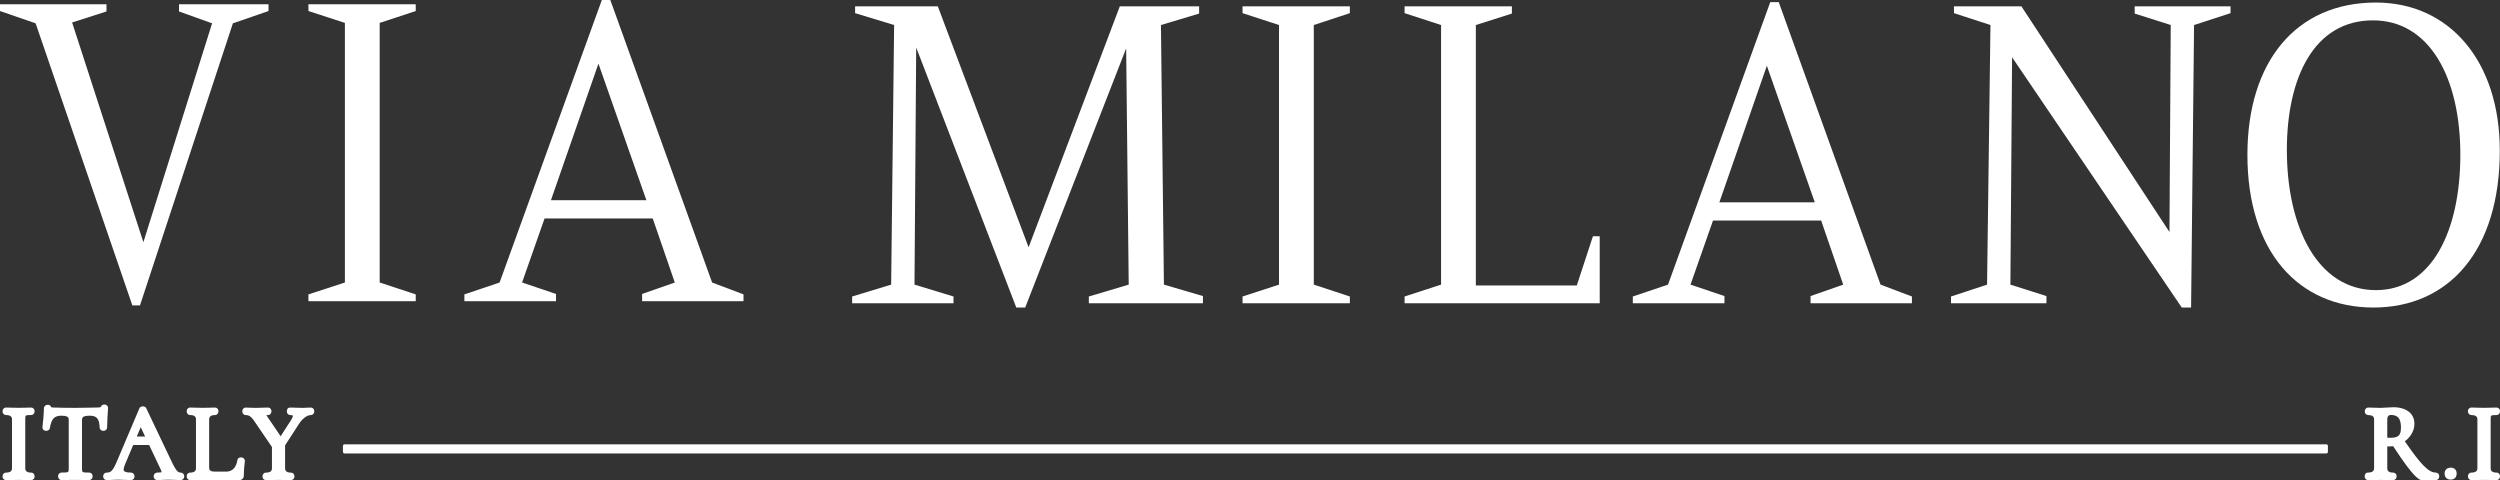<?xml version="1.0" encoding="UTF-8"?> <svg xmlns="http://www.w3.org/2000/svg" id="_Слой_2" data-name="Слой 2" viewBox="0 0 370.292 71.111"><rect x="0" y="0" width="370.292" height="71.111" fill="#333333" stroke="none"/><defs><style> .cls-1 { fill: #fff; } </style></defs><g id="_Слой_1-2" data-name="Слой 1"><g><path class="cls-1" d="M362.995,69.267c-.552-0-.91.338-.91.863-0.0.561.35.908.91.908.542 0.0.878-.348.878-.908 0-.524-.344-.863-.878-.863Z"></path><g><path class="cls-1" d="M5.277,3.455L0,1.633 0.0.627l15.771 0-0,1.069-5.09,1.633,10.555,32.545L31.415,3.455l-4.9-1.759 0-1.069,13.256 0-0,1.006-5.277,1.822-13.761,41.781-1.13-0L5.277,3.455Z"></path><path class="cls-1" d="M51.084,3.392l-5.402-1.759 0-1.006,15.895 0-0,1.006-5.34,1.759-0,38.452,5.34,1.759-0,1.006-15.895-0.0 0-1.006,5.402-1.759 0-38.452Z"></path><path class="cls-1" d="M105.476,41.844l4.65,1.759-0,1.006-15.017-0.0 0-1.069,4.839-1.696-3.268-9.488-16.021-0-3.331,9.488,5.027,1.696-0,1.069-13.572-0.0 0-1.006,5.216-1.759L89.142,0l1.256 0,15.078,41.844ZM81.603,29.654l14.136 0-7.099-20.23-7.036,20.23Z"></path><path class="cls-1" d="M132.435,3.706l-5.78-1.759 0-1.006,12.252 0,13.446,35.687L165.862.941l11.748 0-0,1.069-5.654,1.696.44,38.452,5.78,1.696-0,1.069-16.901-0.0 0-1.006,5.906-1.759-.377-34.997-14.954,38.389-1.319-0-14.828-38.513-.251,35.121,5.78,1.759-0,1.006-15.017-0.0 0-1.006,5.78-1.759.44-38.452Z"></path><path class="cls-1" d="M189.443,3.706l-5.402-1.759 0-1.006,15.895 0-0,1.006-5.34,1.759-0,38.452,5.34,1.759-0,1.006-15.895-0.0 0-1.006,5.402-1.759 0-38.452Z"></path><path class="cls-1" d="M213.445,3.706l-5.402-1.759 0-1.006,15.895 0-0,1.069-5.34,1.696-0,38.578,14.952 0,2.388-7.289,1.006 0-0,9.927-28.901-0.0 0-1.006,5.402-1.759 0-38.452Z"></path><path class="cls-1" d="M278.54,42.158l4.65,1.759-0,1.006-15.017-0.0 0-1.069,4.839-1.696-3.268-9.488-16.021-0-3.331,9.488,5.027,1.696-0,1.069-13.572-0.0 0-1.006,5.216-1.759L262.205.314l1.256 0,15.079,41.844ZM254.666,29.968l14.136 0-7.1-20.23-7.036,20.23Z"></path><path class="cls-1" d="M323.155,45.55l-25.13-37.069-.252,33.677,5.34,1.696-0,1.069-14.136-0.0 0-1.006,5.341-1.759.503-38.452-5.404-1.759 0-1.006,9.99 0,21.928,33.425.188-30.66-5.341-1.696 0-1.069,14.199 0-0,1.006-5.403,1.759-.44,41.844-1.382-0Z"></path><path class="cls-1" d="M370.262,22.303c-0,14.891-7.602,23.247-18.723,23.247-11.058-0-18.66-8.23-18.66-22.618 0-13.759,7.163-22.556,19.036-22.556,10.87 0,18.346,8.671,18.346,21.928ZM338.723,22.241c-0,11.245,4.461,20.732,13.193,20.732,8.356 0,12.503-8.922,12.503-20.042 0-11.373-4.524-19.916-12.943-19.916-8.733-0-12.754,8.482-12.754,19.226Z"></path></g><g><path class="cls-1" d="M360.781,69.996c-1.054-0-2.218-1.175-4.586-4.637.893-.649,1.42-1.606,1.42-2.6 0-1.506-1.197-2.441-3.118-2.441-.263-0-.604.022-.951.046-.329.024-.666.048-.937.048-.366-0-.717-.013-1.04-.025l-.08-.004c-.26-.009-.501-.018-.717-.018-.245-0-.509.194-.509.556-0.0.362.263.557.509.557q.871 0.0.871.622l-0,7.275q-0.0.622-.926.626l-.179.031c-.088.015-.157.073-.187.156l-.088.236c-.011.025-.018.1-.018.13-0.0.362.263.556.512.556.172 0.0.366-.004.571-.007l.223-.005c.681-.015,1.504-.015,2.141 0.0.281.007.538.013.772.013.249 0.0.512-.194.512-.556 0-.362-.263-.556-.512-.556q-.871-0-.871-.622l0-3.252c.307.009.604-.005.871-.042,3.264,5.028,3.967,5.028,4.307,5.028l2.009 0c.249 0.0.512-.194.512-.556 0-.362-.263-.556-.512-.556ZM355.621,63.294c-0,1.188-.366,1.55-1.566,1.55-.139-0-.304-.005-.461-.015l0-2.699q0-.668.556-.668c1.017 0,1.471.565,1.471,1.831Z"></path><path class="cls-1" d="M369.779,69.996q-.871-0-.871-.622l0-7.244c0-.64 0-.653.871-.653.249 0.0.512-.194.512-.557 0-.362-.263-.556-.512-.556-.22-0-.472.009-.75.02-.677.029-1.508.027-2.17.002l-.069-.002c-.267-.011-.512-.02-.732-.02-.249-0-.513.194-.513.556-0.0.362.264.557.513.557q.886 0.0.886.622l-0,7.275q-0.0.622-.886.622c-.249-0-.513.194-.513.556-0.0.362.264.556.513.556.175 0.0.373-.004.582-.009l.212-.004c.703-.015,1.541-.015,2.17 0.0.278.007.527.013.757.013.249 0.0.512-.194.512-.556 0-.362-.263-.556-.512-.556Z"></path><path class="cls-1" d="M4.61,61.477c.249 0.0.512-.194.512-.557 0-.362-.263-.556-.512-.556-.197-0-.413.009-.655.018l-.095.004c-.67.024-1.522.025-2.174-0l-.069-.002c-.265-.011-.512-.02-.728-.02-.247-0-.511.194-.511.556-0.0.362.263.557.511.557q.887 0.0.887.624l-0,7.275q-0.0.622-.887.622c-.247-0-.511.194-.511.556-0.0.362.263.556.511.556.214 0.0.455-.006.719-.013l.073-.002c.677-.013,1.532-.015,2.168.002.282.007.531.013.761.013.249 0.0.512-.194.512-.556 0-.362-.263-.556-.512-.556q-.871-0-.871-.622l0-7.246c0-.64 0-.653.871-.653Z"></path><path class="cls-1" d="M15.866,63.31c0-.496.081-2.225.139-2.851 0-.009.004-.016.004-.024 0-.274-.208-.492-.494-.519-.3-.026-.545.157-.574.364-.026.026-.15.084-.761.084-.344-0-.681.009-1.068.02-.512.013-1.12.027-1.965.027-1.266-0-2.295-.016-3.158-.048-.209-0-.329-.018-.392-.035-.033-.11-.099-.205-.19-.276-.172-.123-.392-.132-.593-.04-.187.093-.307.271-.311.468-0.0.681-.135,2.262-.22,2.828-0.0.207.143.452.443.499.223.044.545-.048.648-.331.004-.015.015-.062.018-.077.23-1.385.651-1.83,1.727-1.83q1.062 0,1.062.529l-0,7.275c-0.0.598-0.0.622-1.076.622-.245-0-.498.19-.498.556-0.0.366.253.556.498.556.245 0.0.52-.006.809-.013l.066-.002c.736-.013,1.676-.015,2.383.002.307.007.582.013.845.013.245 0.0.509-.194.509-.556 0-.362-.263-.556-.509-.556-1.061-0-1.061-.011-1.061-.622l0-7.246q0-.558,1.061-.558c1.149 0,1.497.404,1.563,1.859.073.263.34.43.626.382.322-.038.472-.289.472-.503Z"></path><path class="cls-1" d="M26.761,69.998c-.348-0-.63-.119-1.373-1.7l-3.678-7.729c-.058-.223-.26-.375-.523-.386-.282.003-.491.132-.553.322l-3.316,7.826c-.644,1.509-.951,1.667-1.508,1.667-.3-0-.534.243-.534.556-0.0.313.234.556.534.556.318 0.0.564-.015.82-.031l.088-.006c.234-.013.483-.027.82-.027.417 0.0.728.018,1.069.037.256.015.498.027.787.027.3 0.0.534-.244.534-.556 0-.313-.234-.556-.534-.556-.779-0-.984-.179-1.032-.254-.048-.071-.124-.302.136-.911l1.233-2.924,2.357 0,1.698,3.583c.117.256.146.386.154.444-.066.022-.238.062-.648.062-.3-0-.534.243-.534.556-0.0.313.234.556.534.556.26 0.0.49-.013.721-.026l.179-.011c.425-.024.955-.031,1.537-.002l.095.006c.318.016.64.033.937.033.3 0.0.534-.244.534-.556 0-.313-.234-.556-.534-.556ZM21.495,64.655l-1.233-0.0.582-1.376.651,1.376Z"></path><path class="cls-1" d="M35.686,67.74c-.326-0-.527.236-.524.415-.124.776-.516,1.702-1.676,1.702l-1.698-0q-.809-0-.809-.545l0-7.196q0-.639.871-.639c.245 0.0.509-.194.509-.557 0-.362-.263-.556-.509-.556-.205-0-.432.009-.681.018l-.073.004c-.56.02-1.413.033-2.145-0l-.069-.002c-.264-.011-.505-.02-.725-.02-.249-0-.501.19-.501.556-0.0.366.253.557.501.557q.871 0.0.871.624l-0,7.275q-0.0.622-.871.622c-.249-0-.501.19-.501.556-0.0.366.253.556.501.556l7.26 0c.435 0.0.699-.26.699-.697 0-.69.081-1.574.154-2.154 0-.296-.252-.519-.585-.519Z"></path><path class="cls-1" d="M46.039,60.365c-.234-0-.414.011-.597.024-.176.013-.359.024-.615.024-.457-0-.783-.013-1.076-.025l-.062-.002c-.238-.011-.446-.026-.739-.016l-.187.031c-.092.015-.165.079-.19.165l-.058.183-.026.173c-0.0.366.253.557.501.557.256 0.0.362.053.381.069.015.042.003.263-.282.712l-1.523,2.355-2.122-3.125c.066-.006.15-.011.26-.011.245 0.0.498-.19.498-.557 0-.366-.253-.556-.498-.556-.223-0-.494.009-.787.018l-.329.011c-.472.015-1.01.037-1.599-.004-.201-.013-.41-.025-.6-.025-.242-0-.498.194-.498.556-0.0.362.256.557.498.557.384 0.0.754.077,1.365,1.025l2.525,3.7-0,3.175q-0.0.622-.889.622c-.245-0-.509.194-.509.556-0.0.362.263.556.509.556.22 0.0.468-.006.794-.015.644-.017,1.467-.015,2.141 0.0.285.009.541.015.776.015.245 0.0.509-.194.509-.556 0-.362-.263-.556-.509-.556q-.875-0-.875-.622l0-3.416,2.031-3.138c.523-.818,1.222-1.345,1.782-1.345.245 0.0.509-.194.509-.557 0-.362-.263-.556-.509-.556Z"></path><path class="cls-1" d="M51.04,65.81h293.52c.134,0,.243.109.243.243v.871c0,.135-.11.245-.245.245H51.038c-.134,0-.244-.109-.244-.244v-.871c0-.135.11-.245.245-.245Z"></path></g></g></g></svg> 